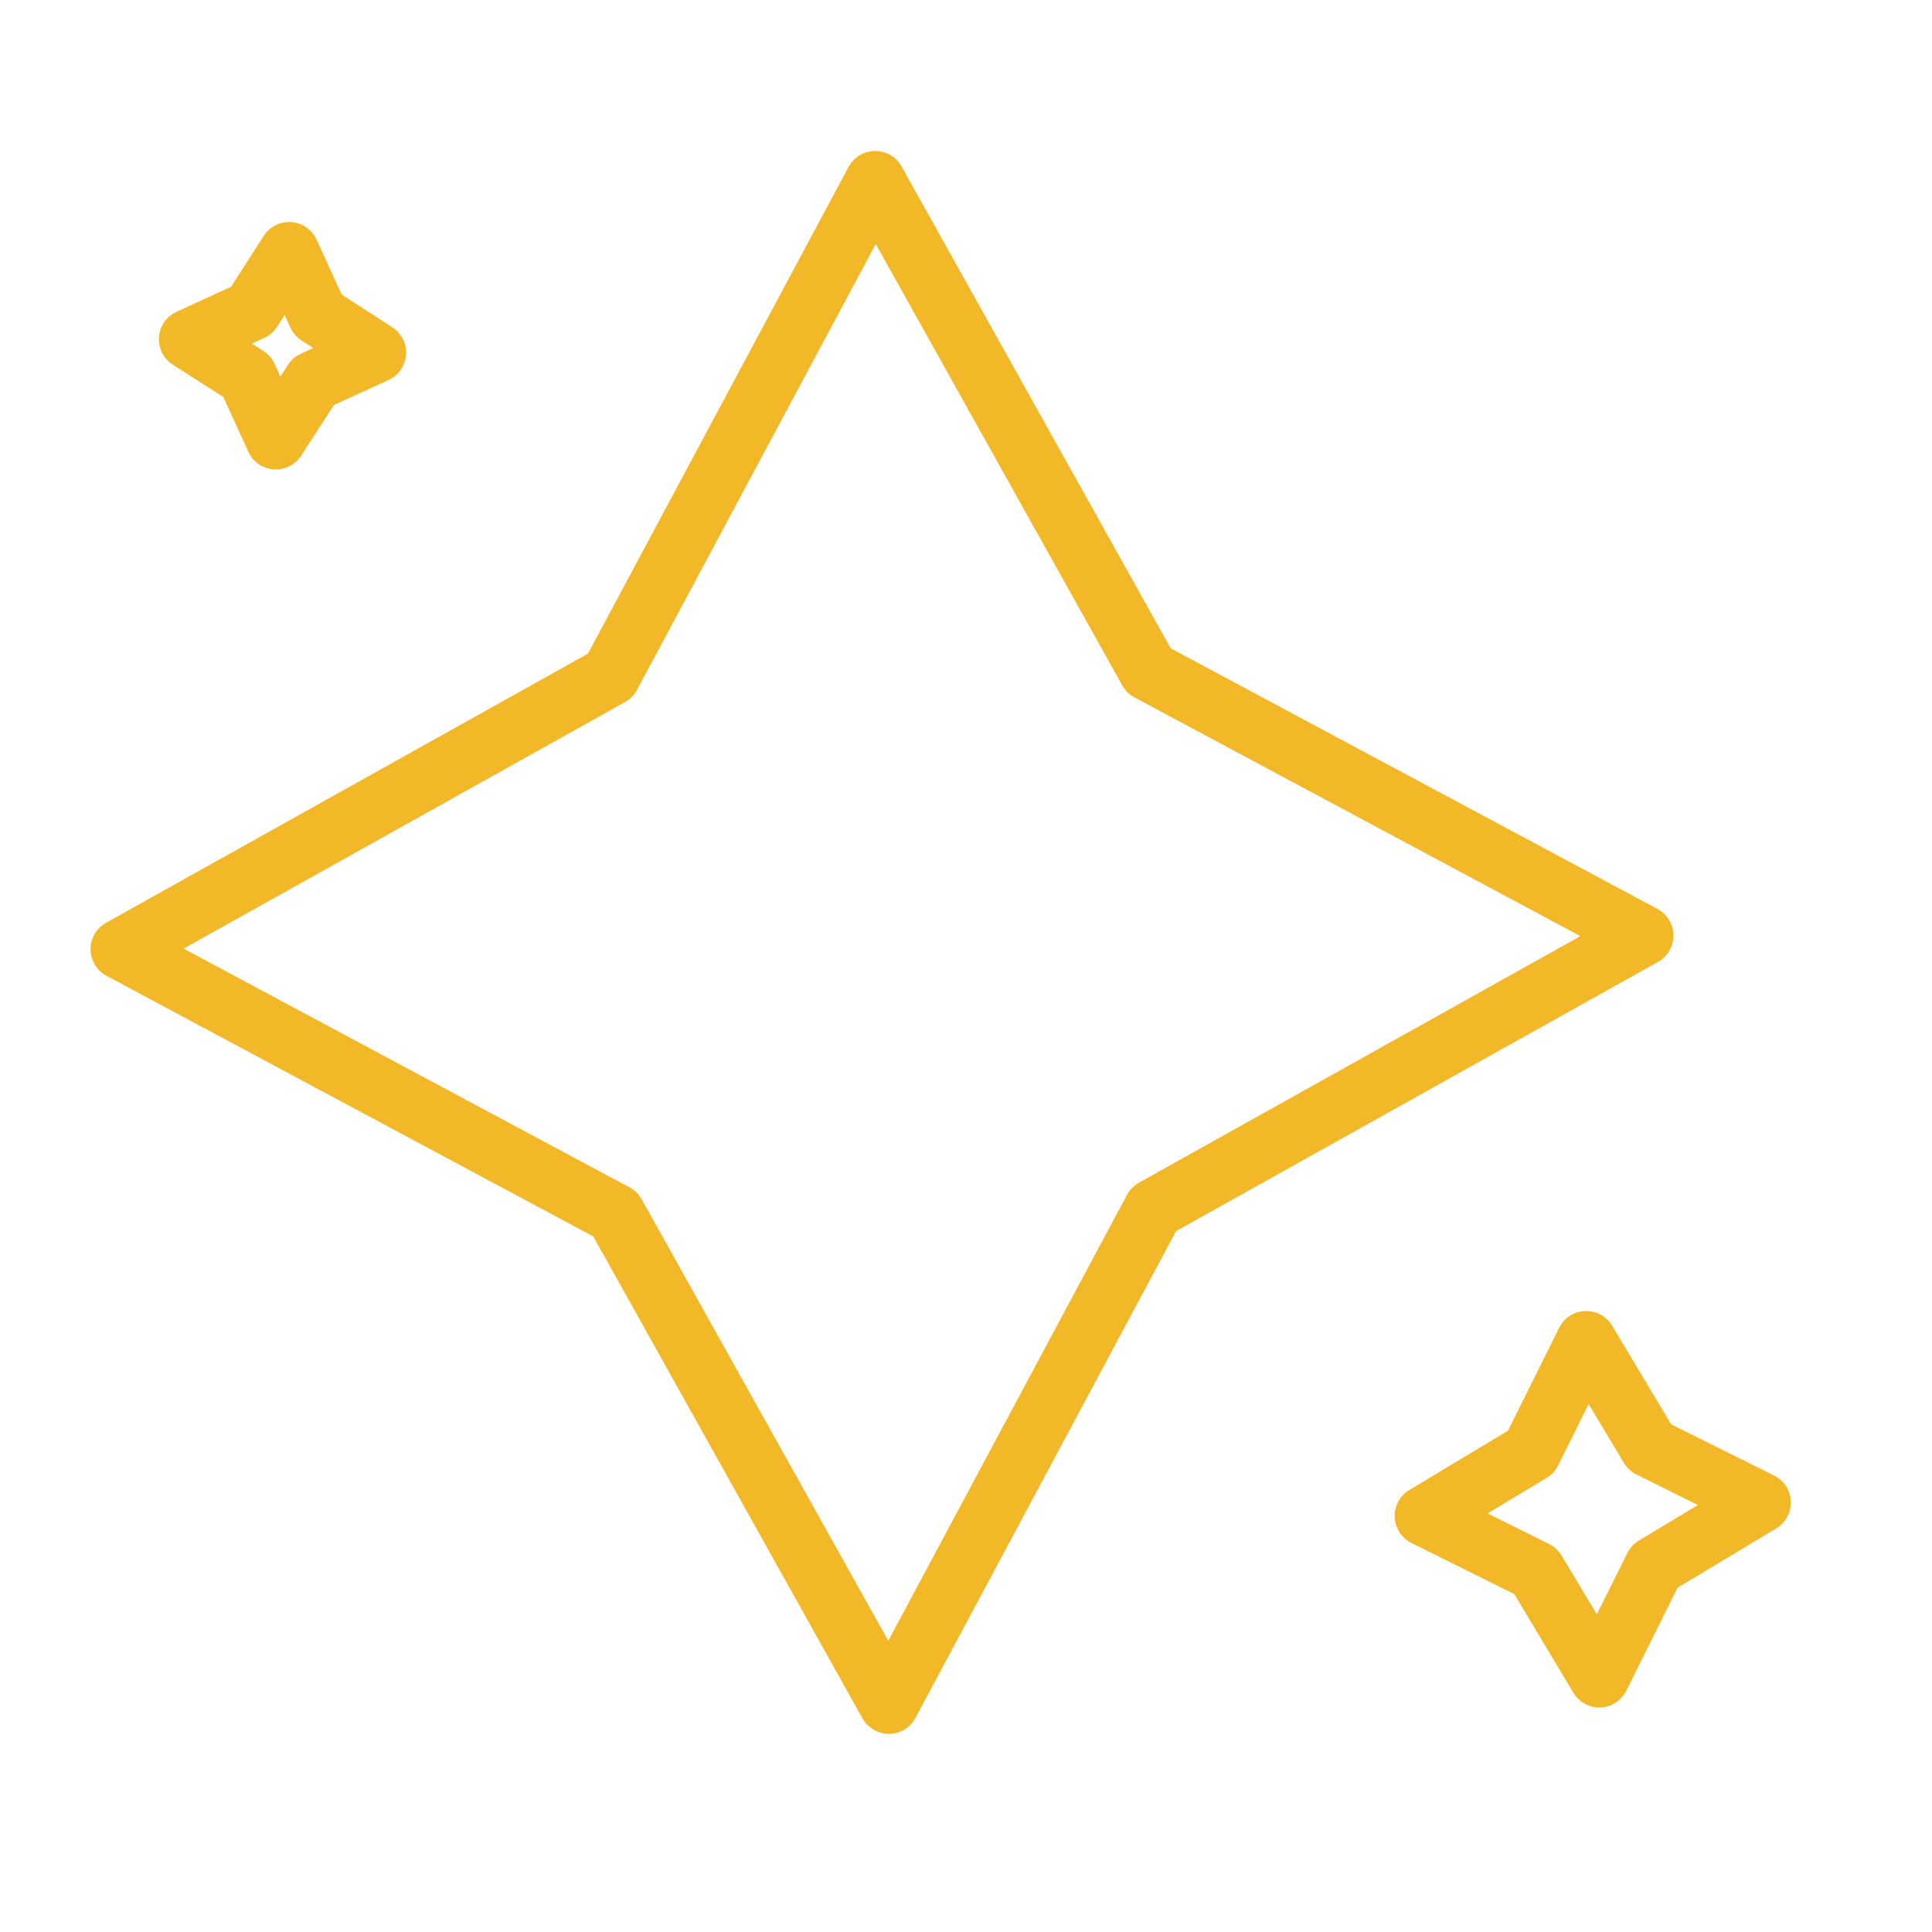 <svg xmlns="http://www.w3.org/2000/svg" width="32" height="32" fill="none" viewBox="0 0 32 32">
    <path stroke="#f3b827" stroke-linecap="round" stroke-linejoin="round" d="m14.496 3 4.53 8.11 8.192 4.386-8.11 4.53-4.386 8.192-4.53-8.11L2 15.721l8.11-4.53zM29.162 24.887l-1.76 1.058-.913 1.836-1.053-1.76-1.836-.913 1.76-1.058.913-1.836 1.053 1.76zM6.226 5.84l-1.037.475-.62.961-.476-1.042-.961-.615 1.037-.476.62-.966.476 1.042z"/>
</svg>
